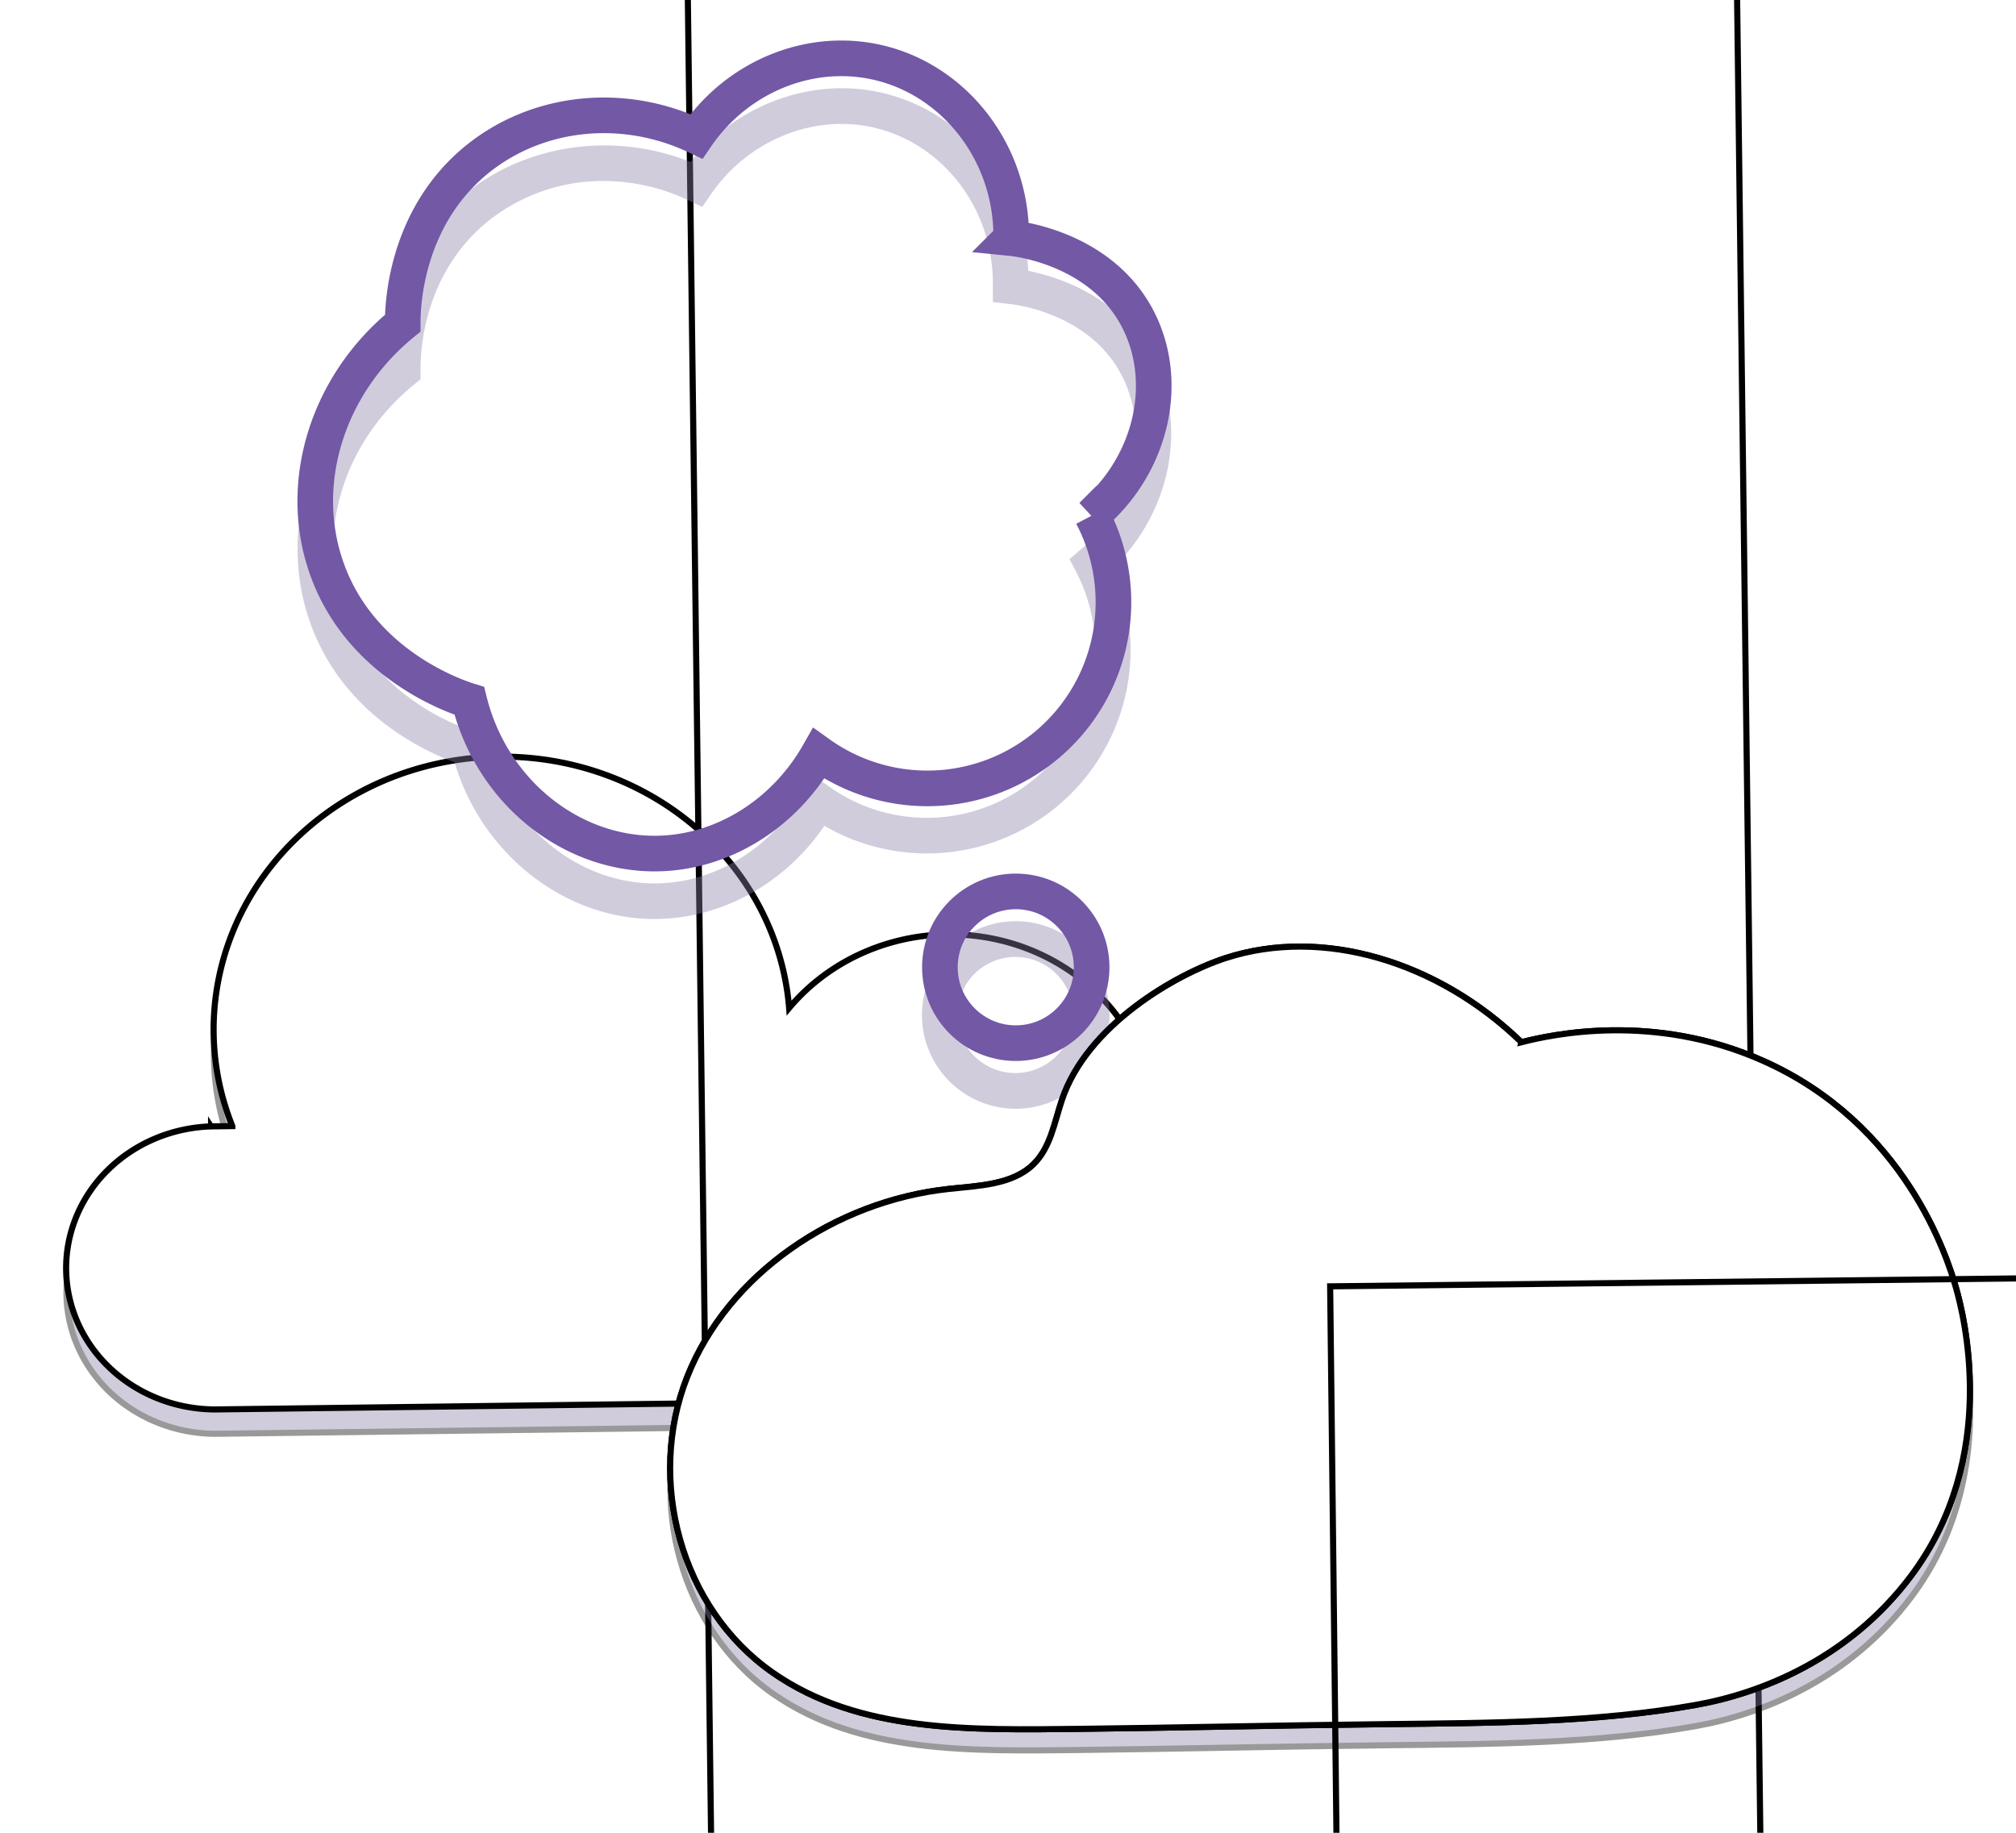 <svg width="330" height="300" xmlns="http://www.w3.org/2000/svg">

 <g>
  <title>Layer 1</title>
  <g transform="rotate(-0.725 150 293.5)" stroke="null">
   <defs stroke="null" transform="translate(5 -31) translate(-240 -126) translate(-17 14) translate(-44 -8) translate(33 6) translate(33 15) translate(0 -1) translate(25 -92) translate(-47 49) translate(0 -3) translate(-1 0) translate(12 -7) translate(-157 12) translate(1 0) translate(256 -42) translate(-116 44) translate(-1 0) translate(2 2) translate(101 -76) translate(105 23) translate(-146 -22) translate(-24 32) translate(-35 13) translate(0 -1) translate(23 168) translate(0 -1) translate(0 -1) translate(-88 -232) translate(-28 -406) translate(-94 43) translate(68 268) translate(119.313 0) translate(0 -55.95) translate(636.053 1315.5) scale(0.624 0.62) translate(-636.053 -1315.5) translate(974.254 1467.91) scale(0.844 0.545) translate(-974.254 -1467.91) translate(463.061 1999.54) scale(1 1.475) translate(-463.061 -1999.54)">
    <filter stroke="null" name="AI_GaussianBlur_7" id="svg_8">
     <feGaussianBlur stroke="null" stdDeviation="7"/>
    </filter>
   </defs>
   <g stroke="null" data-name="tutto completo" id="svg_7">
    <g stroke="null" filter="url(#svg_8)" opacity="0.4" class="cls-1">
     <path stroke="null" fill="#8c80a8" d="m35.941,186.905l3.477,0a47.171,44.611 0 1 1 91.381,-18.17a33.584,31.762 0 0 1 59.577,18.17c9.577,-6.108 21.868,-6.477 31.345,-0.947c8.218,4.778 14.345,13.95 13.318,24.114c-1.17,11.489 -11.211,21.249 -24.497,23.172l-174.602,0a24.502,23.172 0 0 1 0,-46.335l0,-0.005z" class="cls-2"/>
    </g>
    <path stroke="null" fill="#fff" d="m35.941,182.919l3.477,0a47.171,44.611 0 1 1 91.381,-18.175a33.584,31.762 0 0 1 59.577,18.175c9.577,-6.108 21.868,-6.477 31.345,-0.947c8.218,4.778 14.345,13.95 13.318,24.114c-1.17,11.489 -11.211,21.249 -24.497,23.172l-174.602,0a24.502,23.172 0 0 1 0,-46.335l0,-0.005z" class="cls-3"/>
    <rect stroke="null" fill="none" height="702" width="171.741" y="-57.5" x="116.312" class="cls-4"/>
   </g>
  </g>
  <g>
   <defs transform="translate(-22 1) translate(-2 -2) translate(20 -2) translate(18 2) translate(9 -10) translate(-252 -130) translate(1 -8) translate(8 -2) translate(-57 -26) translate(5 -19) translate(311.521 0) translate(0 199.33)">
    <filter name="AI_GaussianBlur_7" id="svg_4">
     <feGaussianBlur stdDeviation="7"/>
    </filter>
   </defs>
   <g data-name="tutto completo" id="svg_3">
    <g filter="url(#svg_4)" opacity="0.4" class="cls-1">
     <path fill="#8c80a8" d="m107.121,150.43c-14.78,0 -28.28,-10.69 -32.71,-25.65c-5.12,-1.89 -18.3,-8 -23.59,-22.72s-0.42,-31.73 12.2,-42.73c0.17,-5 1.75,-18.54 13.43,-27.86c10.1,-8 24.22,-9.89 36.59,-4.95c7.49,-9.33 19.65,-13.89 31,-11.41c13.48,2.97 23.4,15.02 24.28,29.22c4.9,1 15.16,4.2 20.45,14.38c5.69,10.94 2.91,25 -6.52,34.22a33.35,33.35 0 0 1 -47.31,42.24c-6.42,9.45 -16.84,15.23 -27.76,15.26l-0.06,0zm-8.25,-120.8a30,30 0 0 0 -18.78,6.42c-11,8.75 -11.3,22 -11.25,24.61l0,1.42l-1.1,0.9c-11.47,9.35 -16.07,24.26 -11.44,37.11c5,13.95 18.69,18.82 21.38,19.66l1.57,0.48l0.39,1.6c3.29,13.2 14.88,22.77 27.48,22.77l0.05,0c9.79,0 19.11,-5.74 24.32,-14.92l1.57,-2.78l2.62,1.82a27.55,27.55 0 0 0 40.43,-35.2l-1.05,-2l1.75,-1.49c8.7,-7.41 11.56,-19.44 6.79,-28.61c-5.36,-10.33 -17.87,-11.62 -18.4,-11.67l-2.68,-0.3l0,-2.69c0.17,-12.49 -8.14,-23.4 -19.78,-25.94c-9.81,-2.14 -20.41,2.27 -26.38,11l-1.41,2.05l-2.24,-1.07a32.45,32.45 0 0 0 -13.84,-3.17z" class="cls-2"/>
     <path fill="#8c80a8" d="m166.241,181.49a15.35,15.35 0 1 1 1.59,-0.08c-0.53,0.05 -1.06,0.08 -1.59,0.08zm0,-24.85c-0.33,0 -0.66,0 -1,0.05a9.52,9.52 0 0 0 -8.49,10.43l0,0a9.5,9.5 0 1 0 9.48,-10.48l0.01,0z" class="cls-2"/>
     <path fill="#8c80a8" d="m195.441,198.45a11.86,11.86 0 0 1 -11.77,-10.63l0,0a11.84,11.84 0 1 1 13,10.57c-0.43,0.04 -0.83,0.06 -1.23,0.06zm0,-17.84c-0.21,0 -0.41,0 -0.62,0a6,6 0 0 0 -5.36,6.58l0,0a6,6 0 1 0 6,-6.61l-0.02,0.03z" class="cls-2"/>
    </g>
    <path stroke-width="5.83px" stroke-miterlimit="10" stroke="#7258a5" fill="none" d="m165.521,38.98c1,0.1 14.68,1.61 20.72,13.22c5.29,10.19 2.43,23.73 -7.49,32.18a30.47,30.47 0 0 1 -44.73,38.95c-5.68,10 -15.93,16.37 -26.85,16.39c-13.87,0 -26.67,-10.18 -30.35,-25c-1.92,-0.59 -17.6,-5.75 -23.26,-21.46c-5.04,-13.86 -0.13,-30.19 12.36,-40.36c0,-1.85 0,-17.06 12.35,-26.95c9.89,-7.89 23.81,-9.29 35.73,-3.63c6.69,-9.76 18.41,-14.56 29.4,-12.16c12.79,2.79 22.27,14.83 22.12,28.82z" class="cls-3"/>
    <circle stroke-width="5.83px" stroke-miterlimit="10" stroke="#7258a5" fill="none" r="12.42" cy="158.33" cx="166.271" class="cls-3"/>
    <circle stroke-width="5.83px" stroke-miterlimit="10" stroke="#7258a5" fill="none" r="8.92" cy="178.79" cx="195.441" class="cls-3"/>
   </g>
  </g>
  <g transform="rotate(-0.66 239.5 485)" stroke="null">
   <defs stroke="null" transform="translate(-2 -4) translate(60 8) translate(-42 -10) translate(-231 -152) translate(-48 15) translate(3 -16) translate(0 2) translate(97 -109) translate(9 86) translate(-88 -2) translate(3 5) translate(5 -15) translate(6 15) translate(50 -8) translate(23 0) translate(-82 -1) translate(10 2) translate(-15 3) translate(-63 31) translate(66 -164) translate(-11 152) translate(-10 -18) translate(-20 -62) translate(-3.863 1.025) translate(-26 -152) translate(74 -370) translate(-44 43) translate(-44 43) translate(-44 43) translate(-319 -300) translate(96 454) translate(43 226) translate(94.031 0) translate(0 -480.95) translate(823.341 1749.32) scale(0.478 0.873) translate(-823.341 -1749.32) translate(210.699 1808.73) scale(1.847 1.004) translate(-210.699 -1808.73) translate(114.102 1802.01) scale(1 0.872) translate(-114.102 -1802.01) translate(766.667 1582.76) scale(0.569 0.651) translate(-766.667 -1582.76) translate(1294.58 2125.57) scale(0.889 0.864) translate(-1294.58 -2125.57)">
    <filter stroke="null" name="AI_GaussianBlur_7" id="svg_6">
     <feGaussianBlur stroke="null" stdDeviation="7"/>
    </filter>
   </defs>
   <g stroke="null" data-name="tutto completo" id="svg_5">
    <g stroke="null" filter="url(#svg_6)" opacity="0.4" class="cls-1">
     <path stroke="null" fill="#8c80a8" d="m252.661,174.18c-13.54,-13.423 -32.372,-19.276 -48.23,-14.346c-8.203,2.551 -22.864,10.735 -27.107,22.939c-1.273,3.654 -1.934,7.755 -4.783,10.469c-3.501,3.328 -8.981,3.392 -13.879,3.865c-18.626,1.799 -36.306,13.505 -43.174,30.277s-1.576,37.852 13.473,48.591c14,9.984 32.153,9.76 50.284,9.76c16.545,0 29.268,-0.193 50.382,-0.193c16.59,0 34.064,0.159 50.409,-2.576c10.557,-1.769 25.008,-7.21 35.35,-20.654c14.911,-19.374 9.11,-42.803 7.971,-47.019c-1.384,-5.123 -8.07,-27.014 -31.202,-37.624c-17.773,-8.167 -34.484,-4.715 -39.495,-3.487z" class="cls-2"/>
    </g>
    <path stroke="null" fill="#fff" d="m252.661,170.731c-13.54,-13.423 -32.35,-19.276 -48.212,-14.346c-8.203,2.551 -22.864,10.735 -27.107,22.939c-1.273,3.654 -1.934,7.755 -4.783,10.469c-3.501,3.328 -8.981,3.392 -13.879,3.865c-18.644,1.799 -36.324,13.505 -43.192,30.29s-1.576,37.83 13.473,48.565c14,9.988 32.153,9.765 50.284,9.765c16.545,0 29.268,-0.193 50.382,-0.193c16.59,0 34.064,0.159 50.409,-2.576c10.557,-1.769 25.008,-7.205 35.35,-20.65c14.911,-19.374 9.11,-42.803 7.971,-47.019c-1.384,-5.123 -8.07,-27.014 -31.202,-37.624c-17.773,-8.163 -34.484,-4.711 -39.495,-3.482z" class="cls-3"/>
    <path stroke="null" fill="#fff" d="m252.661,170.731c-13.54,-13.423 -32.35,-19.276 -48.212,-14.346c-8.203,2.551 -22.864,10.735 -27.107,22.939c-1.273,3.654 -1.934,7.755 -4.783,10.469c-3.501,3.328 -8.981,3.392 -13.879,3.865c-18.644,1.799 -36.324,13.505 -43.192,30.29s-1.576,37.83 13.473,48.565c14,9.988 32.153,9.765 50.284,9.765c16.545,0 29.268,-0.193 50.382,-0.193c16.59,0 34.064,0.159 50.409,-2.576c10.557,-1.769 25.008,-7.205 35.35,-20.65c14.911,-19.374 9.11,-42.803 7.971,-47.019c-1.384,-5.123 -8.07,-27.014 -31.202,-37.624c-17.773,-8.163 -34.484,-4.711 -39.495,-3.482z" class="cls-3"/>
    <rect stroke="null" fill="none" height="605.024" width="145.582" y="210.322" x="220.896" class="cls-4"/>
   </g>
  </g>
 </g>
</svg>